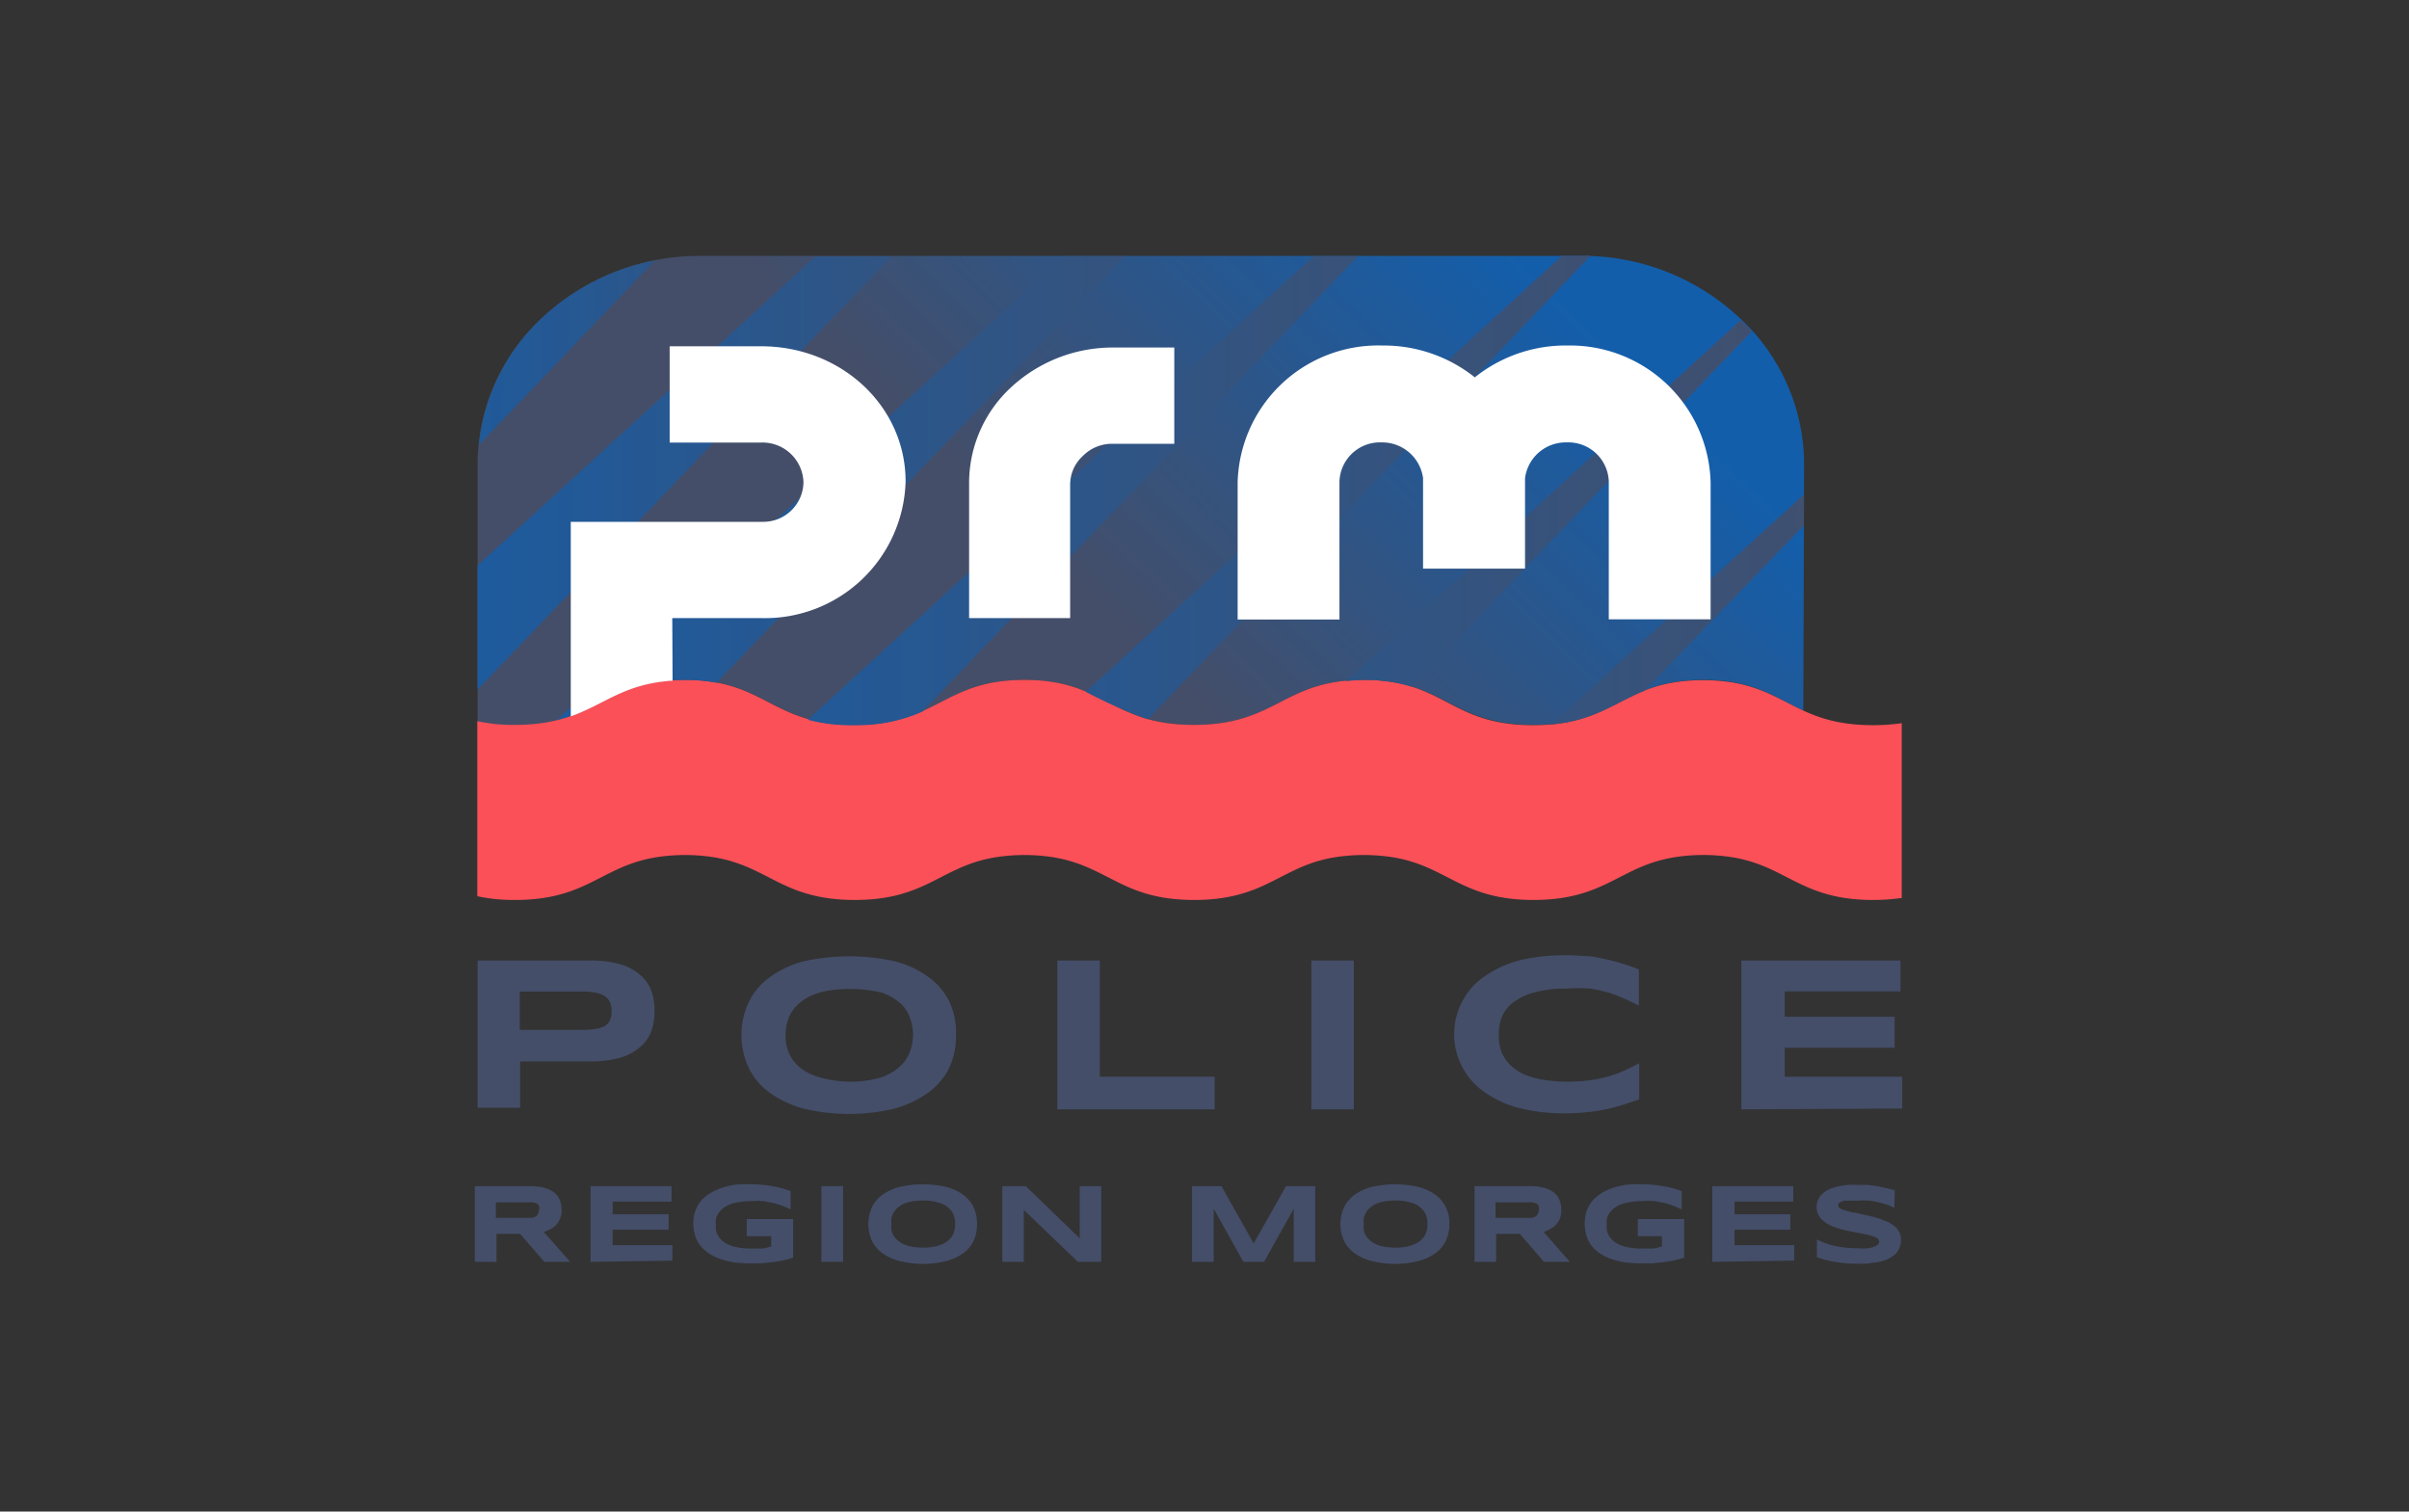 <svg viewBox="0 0 155.91 97.82" xmlns="http://www.w3.org/2000/svg" xmlns:xlink="http://www.w3.org/1999/xlink"><rect x="0" y="0" width="155.91" height="97.82" fill="#333333" stroke="none"/><linearGradient id="a" gradientTransform="matrix(1 0 0 -1 0 97.89)" gradientUnits="userSpaceOnUse" x1="95.13" x2="70.66" y1="84.4" y2="59.23"><stop offset="0" stop-color="#135eab"/><stop offset="1" stop-color="#444e69"/></linearGradient><linearGradient id="b" x1="17.04" x2="69.43" xlink:href="#a" y1="75.06" y2="75.06"/><linearGradient id="c" x1="17.6" x2="83.4" xlink:href="#a" y1="67.28" y2="67.28"/><linearGradient id="d" x1="22.18" x2="94.92" xlink:href="#a" y1="66.31" y2="66.31"/><linearGradient id="e" x1="30.09" x2="104.67" xlink:href="#a" y1="66.13" y2="66.13"/><linearGradient id="f" x1="38.01" x2="113" xlink:href="#a" y1="66.34" y2="66.34"/><linearGradient id="g" x1="45.92" x2="119.66" xlink:href="#a" y1="65.31" y2="65.31"/><linearGradient id="h" x1="53.84" x2="124.21" xlink:href="#a" y1="58.45" y2="58.45"/><path d="m44.33 44c5.25 0 5.6 2.91 11 2.91s5.73-2.91 10.97-2.91 5.6 2.91 11 2.91 5.7-2.91 10.97-2.91 5.6 2.91 11 2.91 5.73-2.91 10.97-2.91c3.25 0 4.62 1.12 6.47 2l.05-15.87a12.9 12.9 0 0 0 -4.19-9.57 14.84 14.84 0 0 0 -10.26-4h-56.95a14.89 14.89 0 0 0 -10.26 4 12.94 12.94 0 0 0 -4.19 9.57v16.56a11.1 11.1 0 0 0 2.44.24c5.39 0 5.74-2.93 10.98-2.93z" fill="url(#a)"/><path d="m90.08 55.45c3.66.56 4.52 2.79 9.24 2.79s5.57-2.23 9.23-2.79c-3.66.56-4.51 2.79-9.23 2.79s-5.58-2.24-9.24-2.79z" fill="#fff"/><path d="m30.91 58a11.1 11.1 0 0 0 2.44.24c4.72 0 5.58-2.23 9.24-2.79-3.66.56-4.52 2.79-9.24 2.79a11.1 11.1 0 0 1 -2.44-.24z" fill="#fff"/><path d="m46.11 55.45c3.66.56 4.51 2.79 9.23 2.79s5.58-2.23 9.24-2.79c-3.66.56-4.52 2.79-9.24 2.79s-5.57-2.24-9.23-2.79z" fill="#fff"/><path d="m68.09 55.45c3.66.56 4.52 2.79 9.24 2.79s5.58-2.23 9.24-2.79c-3.66.56-4.52 2.79-9.24 2.79s-5.58-2.24-9.24-2.79z" fill="#fff"/><path d="m121.31 58.24c-4.72 0-5.58-2.23-9.24-2.79 3.66.56 4.52 2.79 9.24 2.79a12.92 12.92 0 0 0 1.86-.13 12.92 12.92 0 0 1 -1.86.13z" fill="#fff"/><g fill="#444e69"><path d="m42.36 65.44a3.79 3.79 0 0 1 -.22 1.33 2.57 2.57 0 0 1 -.72 1 3.44 3.44 0 0 1 -1.28.68 6.86 6.86 0 0 1 -1.91.24h-4.57v3h-2.75v-9.53h7.32a6.86 6.86 0 0 1 1.91.24 3.44 3.44 0 0 1 1.28.68 2.57 2.57 0 0 1 .72 1 3.73 3.73 0 0 1 .22 1.36zm-2.78 0a1.4 1.4 0 0 0 -.1-.57.92.92 0 0 0 -.33-.4 1.82 1.82 0 0 0 -.6-.23 4.65 4.65 0 0 0 -.91-.07h-4v2.48h4a7 7 0 0 0 .91-.06 1.85 1.85 0 0 0 .6-.2.81.81 0 0 0 .33-.38 1.39 1.39 0 0 0 .1-.53z"/><path d="m61.87 67a4.73 4.73 0 0 1 -.48 2.19 4.38 4.38 0 0 1 -1.39 1.57 6.75 6.75 0 0 1 -2.18 1 12.69 12.69 0 0 1 -5.75 0 6.8 6.8 0 0 1 -2.19-1 4.26 4.26 0 0 1 -1.39-1.59 5 5 0 0 1 0-4.38 4.26 4.26 0 0 1 1.39-1.59 6.32 6.32 0 0 1 2.19-1 13.71 13.71 0 0 1 5.8 0 6.35 6.35 0 0 1 2.18 1 4.4 4.4 0 0 1 1.38 1.59 4.77 4.77 0 0 1 .44 2.21zm-2.78 0a3.31 3.31 0 0 0 -.18-1.08 2.23 2.23 0 0 0 -.65-1 3.48 3.48 0 0 0 -1.26-.7 9.09 9.09 0 0 0 -3.46-.1 4.6 4.6 0 0 0 -1.09.34 3 3 0 0 0 -.77.51 2.48 2.48 0 0 0 -.5.62 2.57 2.57 0 0 0 -.26.7 3.14 3.14 0 0 0 0 1.43 2.4 2.4 0 0 0 .76 1.28 3 3 0 0 0 .77.5 4.6 4.6 0 0 0 1.09.34 7.14 7.14 0 0 0 1.46.16 6.75 6.75 0 0 0 2-.27 3.47 3.47 0 0 0 1.26-.73 2.38 2.38 0 0 0 .65-1 3.39 3.39 0 0 0 .18-1z"/><path d="m68.43 71.79v-9.63h2.75v7.52h7.43v2.11z"/><path d="m84.87 71.79v-9.63h2.75v9.63z"/><path d="m105 71.51c-.36.11-.74.21-1.12.29s-.81.14-1.22.18-.89.07-1.38.07a12 12 0 0 1 -2.86-.32 6.74 6.74 0 0 1 -2.26-1 4.55 4.55 0 0 1 -1.3-6.3 4.47 4.47 0 0 1 1.3-1.3 7.16 7.16 0 0 1 2.26-1 12.53 12.53 0 0 1 2.86-.31q.73 0 1.38.06c.43 0 .83.11 1.22.19s.76.18 1.12.29.72.24 1.07.38v2.34c-.28-.15-.58-.29-.89-.43a9.4 9.4 0 0 0 -1-.39 10.58 10.58 0 0 0 -1.24-.28 9.9 9.9 0 0 0 -1.54 0 7.41 7.41 0 0 0 -2.15.26 3.89 3.89 0 0 0 -1.37.67 2.32 2.32 0 0 0 -.72 1 3.56 3.56 0 0 0 -.16 1.09 3.22 3.22 0 0 0 .08.76 2.34 2.34 0 0 0 .3.71 2.85 2.85 0 0 0 .54.61 3.3 3.3 0 0 0 .83.49 5.67 5.67 0 0 0 1.16.31 9.86 9.86 0 0 0 1.53.12 11 11 0 0 0 1.52-.1 8.85 8.85 0 0 0 1.24-.27 7.09 7.09 0 0 0 1-.38c.31-.15.61-.29.89-.44v2.34z"/><path d="m112.7 71.79v-9.63h10.3v2h-7.49v1.64h7.11v2h-7.11v1.88h7.6v2.06z"/></g><path d="m33.35 58.24c4.71 0 5.57-2.23 9.23-2.78a12.14 12.14 0 0 1 3.51 0c3.66.55 4.51 2.78 9.23 2.78s5.57-2.23 9.23-2.78a12.14 12.14 0 0 1 3.51 0c3.66.55 4.51 2.78 9.23 2.78s5.57-2.23 9.22-2.78a12.21 12.21 0 0 1 3.52 0c3.65.55 4.51 2.78 9.22 2.78s5.57-2.23 9.23-2.78a12 12 0 0 1 3.52 0c3.65.55 4.51 2.78 9.22 2.78a12.92 12.92 0 0 0 1.86-.13v-11.31a12.92 12.92 0 0 1 -1.86.13c-5.39 0-5.73-2.91-11-2.91s-5.6 2.91-11 2.91-5.7-2.93-10.95-2.93-5.6 2.91-11 2.91-5.72-2.91-10.97-2.91-5.59 2.91-11 2.91-5.72-2.91-10.97-2.91-5.59 2.91-11 2.91a11.1 11.1 0 0 1 -2.44-.24v11.33a11.28 11.28 0 0 0 2.46.24z" fill="#fb5058"/><g fill="#444e69"><path d="m32.13 81.66h-1.4v-4.9h3.51a3.74 3.74 0 0 1 1 .11 1.9 1.9 0 0 1 .64.31 1.28 1.28 0 0 1 .36.5 2 2 0 0 1 .11.64 1.44 1.44 0 0 1 -.1.54 1.21 1.21 0 0 1 -.24.39 1.13 1.13 0 0 1 -.37.28 2.48 2.48 0 0 1 -.44.2l1.7 1.93h-1.67l-1.57-1.81h-1.53zm2.76-3.35a.49.49 0 0 0 0-.24.37.37 0 0 0 -.13-.17.86.86 0 0 0 -.27-.09 2.67 2.67 0 0 0 -.4 0h-2v1h2.32a.62.62 0 0 0 .27-.09.29.29 0 0 0 .13-.16.69.69 0 0 0 .08-.25z"/><path d="m38.22 81.66v-4.9h5.24v1h-3.81v.82h3.62v1h-3.62v1h3.87v1z"/><path d="m48.56 76.64a8.39 8.39 0 0 1 1.41.12 7.08 7.08 0 0 1 1.2.32v1.19c-.14-.07-.3-.15-.48-.22s-.38-.13-.59-.19l-.67-.13a5 5 0 0 0 -.77 0 4.11 4.11 0 0 0 -.86.07 2.34 2.34 0 0 0 -.64.18 1.73 1.73 0 0 0 -.43.27 1.69 1.69 0 0 0 -.27.32 1.14 1.14 0 0 0 -.13.35 1.93 1.93 0 0 0 0 .34 1.71 1.71 0 0 0 0 .32 1.18 1.18 0 0 0 .37.67 1.42 1.42 0 0 0 .41.28 2.69 2.69 0 0 0 .61.19 4.11 4.11 0 0 0 .86.08h.77a1.27 1.27 0 0 0 .28-.06l.28-.07v-.67h-1.58v-1.11h3v2.5c-.19.06-.4.12-.63.17s-.46.09-.71.12l-.74.08h-.69a8.39 8.39 0 0 1 -1-.06 5.22 5.22 0 0 1 -.87-.2 3.31 3.31 0 0 1 -.74-.34 2.43 2.43 0 0 1 -.57-.49 2 2 0 0 1 -.38-.67 2.62 2.62 0 0 1 -.13-.83 2.28 2.28 0 0 1 .14-.82 1.9 1.9 0 0 1 .38-.66 2.48 2.48 0 0 1 .61-.49 3.6 3.6 0 0 1 .75-.34 5.34 5.34 0 0 1 .88-.2 7.69 7.69 0 0 1 .93-.02z"/><path d="m53.16 81.66v-4.9h1.4v4.9z"/><path d="m63.23 79.21a2.53 2.53 0 0 1 -.23 1.12 2.08 2.08 0 0 1 -.7.8 3.25 3.25 0 0 1 -1.11.49 6.26 6.26 0 0 1 -2.92 0 3.3 3.3 0 0 1 -1.12-.49 2.27 2.27 0 0 1 -.71-.8 2.71 2.71 0 0 1 0-2.23 2.3 2.3 0 0 1 .71-.81 3.51 3.51 0 0 1 1.12-.49 6.85 6.85 0 0 1 2.92 0 3.45 3.45 0 0 1 1.11.49 2.38 2.38 0 0 1 .7.81 2.51 2.51 0 0 1 .23 1.11zm-1.41 0a1.65 1.65 0 0 0 -.09-.54 1.1 1.1 0 0 0 -.33-.49 1.44 1.44 0 0 0 -.64-.35 3.36 3.36 0 0 0 -1-.14 4.52 4.52 0 0 0 -.74.06 2.78 2.78 0 0 0 -.56.17 2 2 0 0 0 -.39.26 1.31 1.31 0 0 0 -.25.32 1.14 1.14 0 0 0 -.13.35 2.16 2.16 0 0 0 0 .36 2.29 2.29 0 0 0 0 .37 1.4 1.4 0 0 0 .13.36 1.48 1.48 0 0 0 .25.31 2 2 0 0 0 .39.26 2.78 2.78 0 0 0 .56.17 4.52 4.52 0 0 0 .74.06 3.36 3.36 0 0 0 1-.14 1.74 1.74 0 0 0 .64-.35 1.1 1.1 0 0 0 .33-.49 1.71 1.71 0 0 0 .09-.55z"/><path d="m69.76 81.66-3.5-3.36v3.36h-1.39v-4.9h1.52l3.49 3.38v-3.38h1.39v4.9z"/><path d="m83.73 81.66v-3.44l-1.92 3.44h-1.34l-1.92-3.44v3.44h-1.4v-4.9h1.9l2.09 3.71 2.09-3.71h1.89v4.9z"/><path d="m93.8 79.21a2.41 2.41 0 0 1 -.24 1.12 2.08 2.08 0 0 1 -.7.8 3.25 3.25 0 0 1 -1.11.49 6.26 6.26 0 0 1 -2.92 0 3.3 3.3 0 0 1 -1.12-.49 2.19 2.19 0 0 1 -.71-.8 2.61 2.61 0 0 1 0-2.23 2.3 2.3 0 0 1 .71-.81 3.51 3.51 0 0 1 1.12-.49 6.85 6.85 0 0 1 2.92 0 3.45 3.45 0 0 1 1.11.49 2.23 2.23 0 0 1 .94 1.92zm-1.41 0a1.65 1.65 0 0 0 -.09-.54 1.1 1.1 0 0 0 -.33-.49 1.44 1.44 0 0 0 -.64-.35 3.36 3.36 0 0 0 -1-.14 4.52 4.52 0 0 0 -.74.06 2.26 2.26 0 0 0 -.56.17 2 2 0 0 0 -.39.26 1.31 1.31 0 0 0 -.25.32 1.14 1.14 0 0 0 -.13.35 2.16 2.16 0 0 0 0 .36 2.29 2.29 0 0 0 0 .37 1.4 1.4 0 0 0 .13.36 1.48 1.48 0 0 0 .25.31 2 2 0 0 0 .39.26 2.26 2.26 0 0 0 .56.17 4.52 4.52 0 0 0 .74.06 3.36 3.36 0 0 0 1-.14 1.74 1.74 0 0 0 .64-.35 1.1 1.1 0 0 0 .33-.49 1.71 1.71 0 0 0 .09-.55z"/><path d="m96.83 81.66h-1.4v-4.9h3.51a3.74 3.74 0 0 1 1 .11 1.9 1.9 0 0 1 .64.31 1.28 1.28 0 0 1 .36.5 2 2 0 0 1 .11.64 1.65 1.65 0 0 1 -.09.54 1.32 1.32 0 0 1 -.62.67 2.39 2.39 0 0 1 -.43.2l1.69 1.93h-1.67l-1.57-1.81h-1.53zm2.77-3.35a1 1 0 0 0 0-.24.39.39 0 0 0 -.14-.17 1.14 1.14 0 0 0 -.26-.09 2.81 2.81 0 0 0 -.41 0h-2v1h2.33a.62.62 0 0 0 .26-.09.36.36 0 0 0 .14-.16.73.73 0 0 0 .08-.25z"/><path d="m106.22 76.64a8.39 8.39 0 0 1 1.41.12 7.19 7.19 0 0 1 1.21.32v1.19c-.15-.07-.31-.15-.49-.22s-.37-.13-.58-.19l-.68-.13a4.82 4.82 0 0 0 -.76 0 4.26 4.26 0 0 0 -.87.07 2.34 2.34 0 0 0 -.64.18 1.73 1.73 0 0 0 -.43.27 1.69 1.69 0 0 0 -.27.32 1.14 1.14 0 0 0 -.13.35 1.93 1.93 0 0 0 0 .34 1.71 1.71 0 0 0 0 .32 1.12 1.12 0 0 0 .12.35 1.31 1.31 0 0 0 .25.32 1.42 1.42 0 0 0 .41.28 2.77 2.77 0 0 0 .62.19 4 4 0 0 0 .85.08h.76a1.36 1.36 0 0 0 .29-.06l.27-.07v-.67h-1.56v-1.11h3v2.5c-.19.06-.39.12-.62.17s-.47.09-.72.12l-.73.08h-.7a8.39 8.39 0 0 1 -1-.06 5.22 5.22 0 0 1 -.87-.2 3.31 3.31 0 0 1 -.74-.34 2.43 2.43 0 0 1 -.57-.49 2.12 2.12 0 0 1 -.36-.66 2.73 2.73 0 0 1 0-1.65 2.41 2.41 0 0 1 .38-.66 2.53 2.53 0 0 1 .59-.49 3.38 3.38 0 0 1 .75-.34 5 5 0 0 1 .87-.2 7.38 7.38 0 0 1 .94-.03z"/><path d="m110.82 81.66v-4.9h5.24v1h-3.8v.82h3.61v1h-3.61v1h3.86v1z"/><path d="m122.6 78.14c-.1 0-.23-.1-.39-.15a5 5 0 0 0 -.55-.16 5.13 5.13 0 0 0 -.66-.13 4.57 4.57 0 0 0 -.74 0h-.87a.88.88 0 0 0 -.23.07l-.13.07-.06.08v.08a.21.21 0 0 0 .11.19 1.23 1.23 0 0 0 .31.14l.46.12a4.45 4.45 0 0 1 .55.11l.6.13.6.16.56.22a2.16 2.16 0 0 1 .45.29 1 1 0 0 1 .31.38 1 1 0 0 1 .11.48 1.29 1.29 0 0 1 -.13.61 1.13 1.13 0 0 1 -.35.43 2.12 2.12 0 0 1 -.51.28 4.21 4.21 0 0 1 -.61.16c-.21 0-.43.06-.64.08h-.62a8.54 8.54 0 0 1 -1.43-.12 7.47 7.47 0 0 1 -1.15-.3v-1.15a4.81 4.81 0 0 0 1.17.42 6.78 6.78 0 0 0 1.42.15 4.45 4.45 0 0 0 .73 0 1.69 1.69 0 0 0 .44-.12.45.45 0 0 0 .21-.15.2.2 0 0 0 .06-.15.26.26 0 0 0 -.11-.21 1 1 0 0 0 -.32-.15 3.74 3.74 0 0 0 -.45-.12l-.55-.11-.61-.12-.6-.15a5.2 5.2 0 0 1 -.55-.21 2.49 2.49 0 0 1 -.43-.29 1.09 1.09 0 0 1 -.43-.85 1.2 1.2 0 0 1 .12-.56 1.16 1.16 0 0 1 .33-.4 1.52 1.52 0 0 1 .48-.27 3.58 3.58 0 0 1 .56-.16 4.07 4.07 0 0 1 .61-.08 5.61 5.61 0 0 1 .58 0h.62l.62.08.6.13.54.14z"/></g><path d="m35.1 20.55a13 13 0 0 0 -4.1 8.24l11.38-11.93a14.76 14.76 0 0 0 -7.28 3.69z" fill="url(#b)"/><path d="m52.77 16.6-21.86 20v8.02l26.8-28.03z" fill="url(#c)"/><path d="m44.33 44a11.75 11.75 0 0 1 2.05.18l26.41-27.6h-3.92l-32.82 30c3.02-.7 4.09-2.58 8.28-2.58z" fill="url(#d)"/><path d="m55.32 46.93a10.31 10.31 0 0 0 4.38-.88l28.18-29.47h-2.88l-32.72 30a10.76 10.76 0 0 0 3.04.35z" fill="url(#e)"/><path d="m74.29 46.55 28.65-30h-1.85l-30.82 28.22a31.3 31.3 0 0 0 4.02 1.78z" fill="url(#f)"/><path d="m88.27 44a10.47 10.47 0 0 1 3.1.44l22-23a8.16 8.16 0 0 0 -.71-.73l-25.54 23.37c.36-.03.73-.08 1.15-.08z" fill="url(#g)"/><path d="m106.41 44.71 10.34-10.71v-2l-16.33 14.88c2.82-.26 4.09-1.4 5.99-2.17z" fill="url(#h)"/><path d="m72 28.72a2.64 2.64 0 0 0 -1.91.78 2.51 2.51 0 0 0 -.83 1.83v8.67h-6.54v-8.7a8.43 8.43 0 0 1 2.7-6.22 9.68 9.68 0 0 1 6.58-2.59h4v6.23z" fill="#fff"/><path d="m101.45 22.36a9.4 9.4 0 0 0 -6 2.06 9.46 9.46 0 0 0 -6-2.06 9.1 9.1 0 0 0 -9.35 8.84v8.89h6.59v-8.93a2.62 2.62 0 0 1 2.71-2.53 2.67 2.67 0 0 1 2.7 2.31v5.86h6.6v-5.86a2.66 2.66 0 0 1 2.7-2.31 2.62 2.62 0 0 1 2.72 2.52v8.93h6.59v-8.88a9.1 9.1 0 0 0 -9.26-8.84z" fill="#fff"/><path d="m43.51 40.08v-.08h5.76a9.1 9.1 0 0 0 9.34-8.84c0-4.89-4.18-8.75-9.34-8.75h-5.93v6.23h5.93a2.65 2.65 0 0 1 2.73 2.57 2.6 2.6 0 0 1 -2.64 2.56h-12.42v12.59c2.21-.78 3.45-2.11 6.59-2.31z" fill="#fff"/></svg>